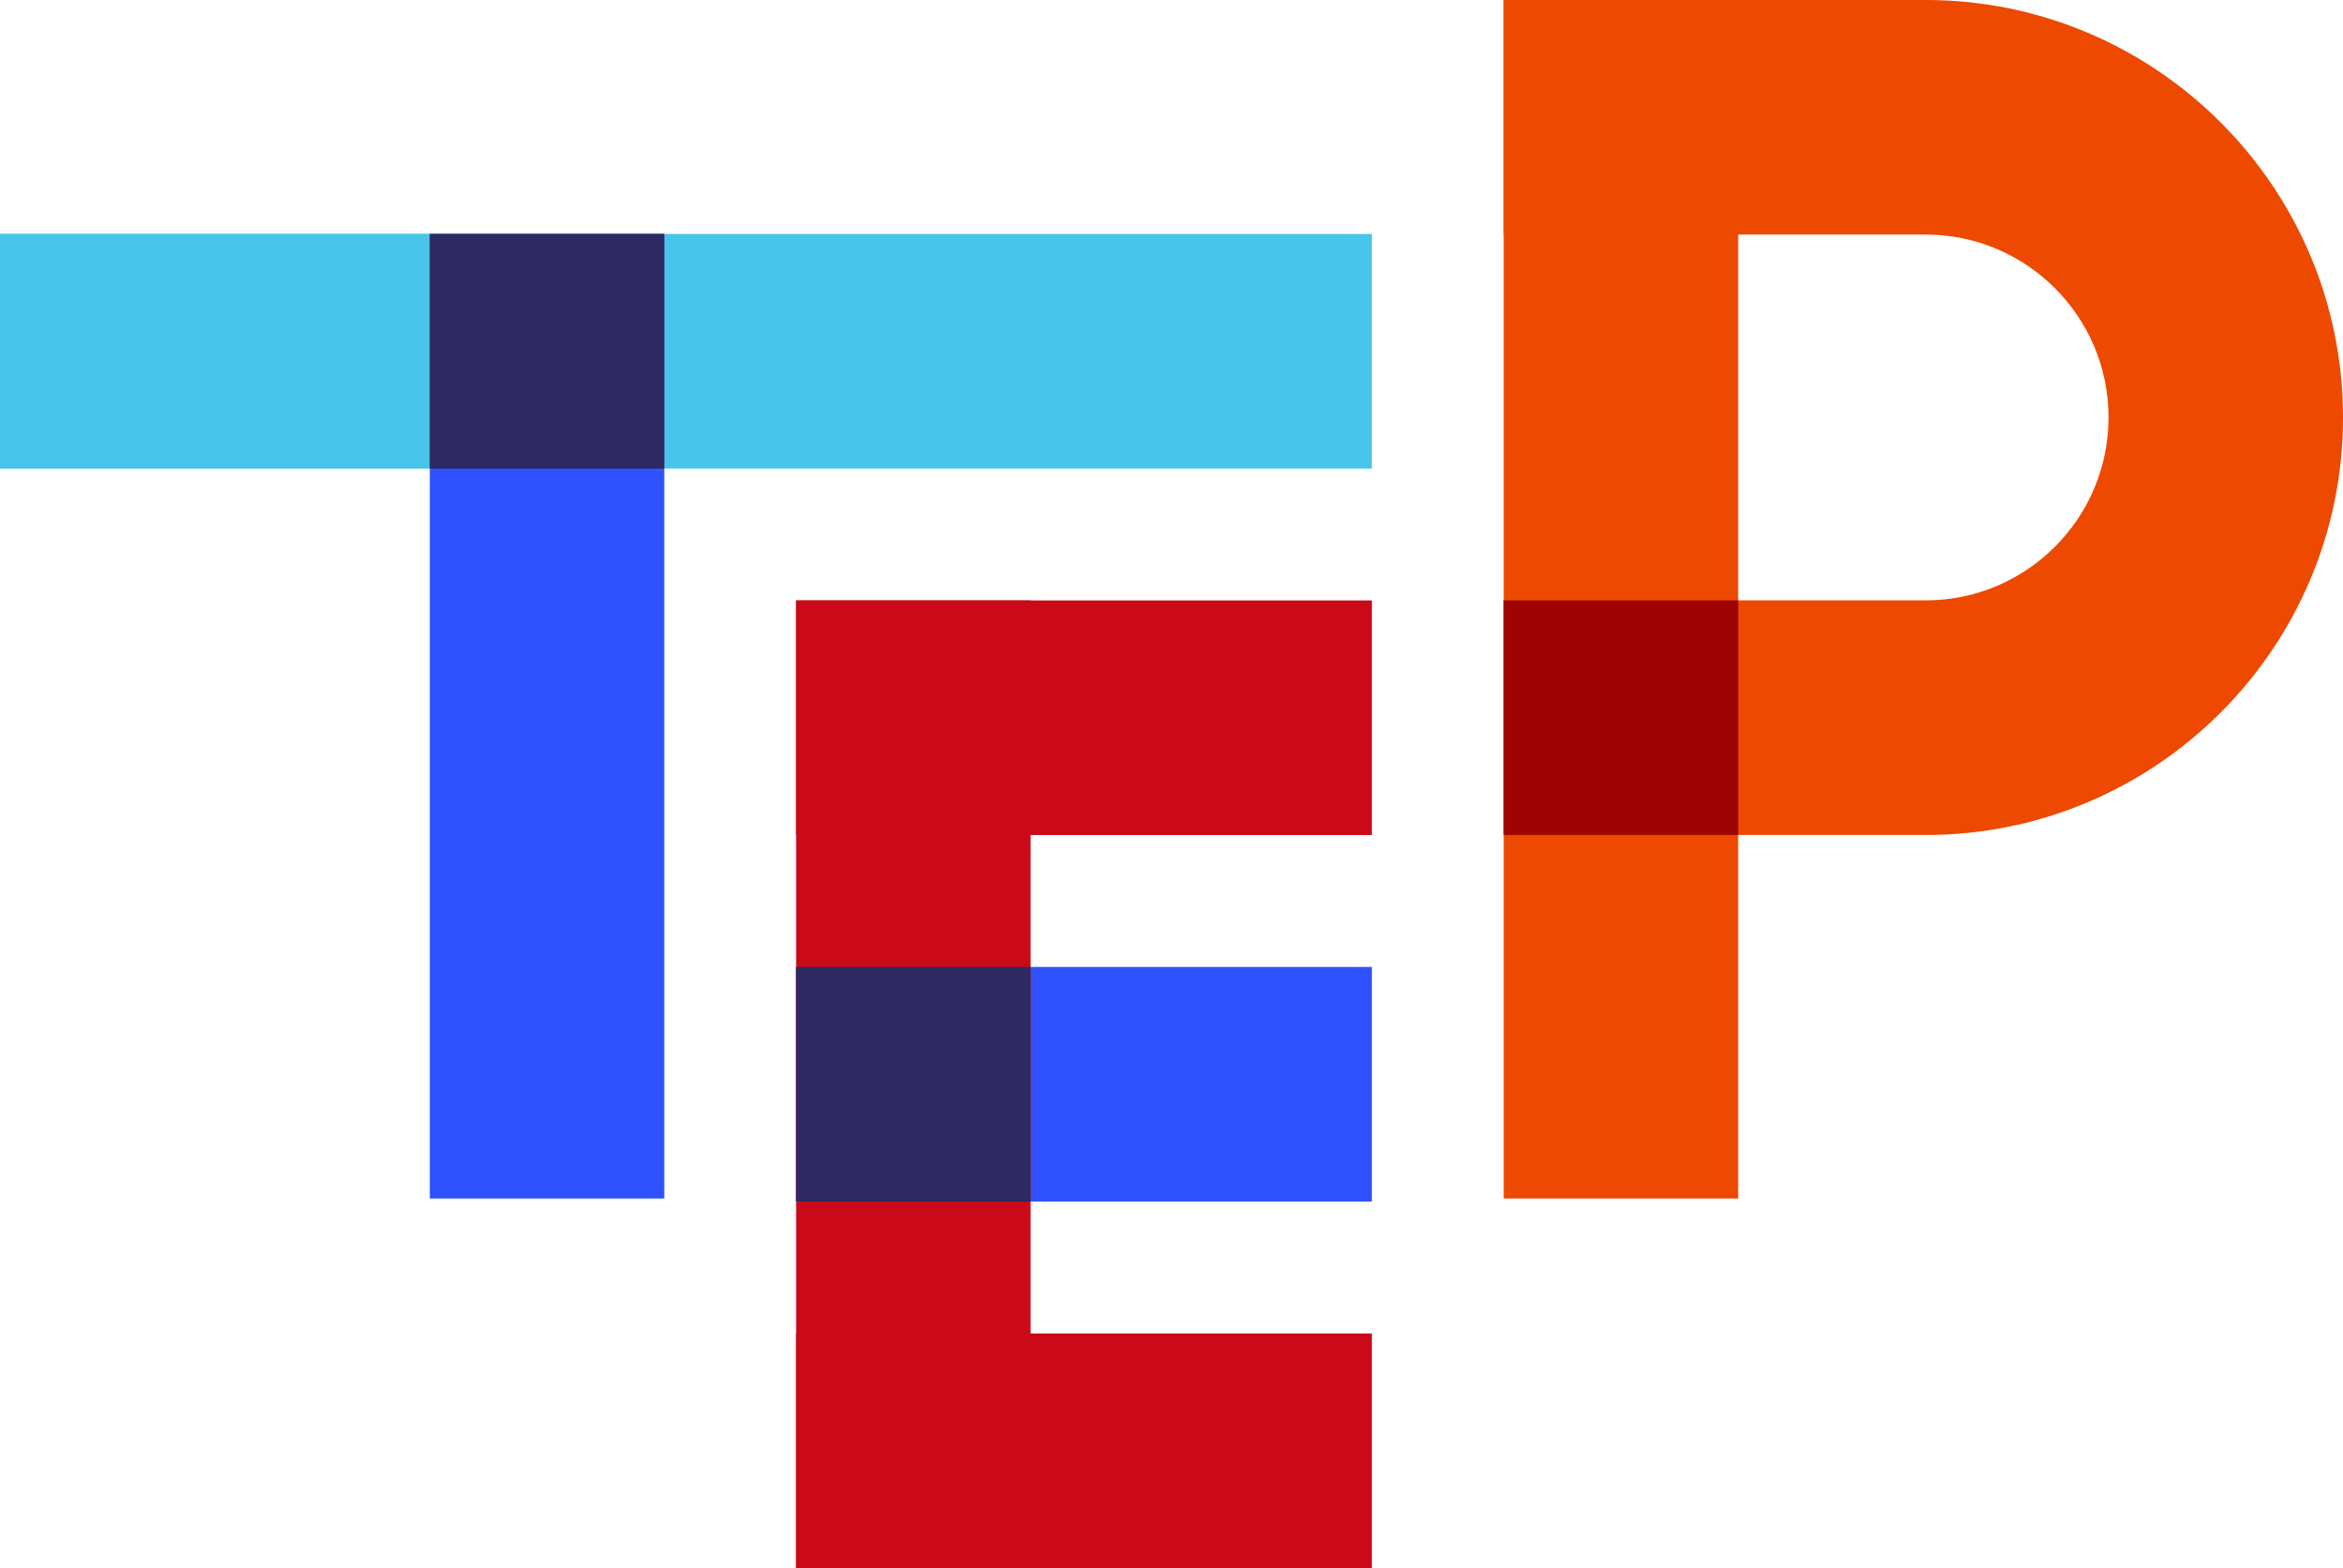 <?xml version="1.0" encoding="UTF-8"?>
<svg xmlns="http://www.w3.org/2000/svg" width="130" height="87" viewBox="0 0 130 87" fill="none">
  <g clip-path="url(#clip0_1_19)">
    <path d="M106.849 46.325H83.433V33.309H106.849C112.44 33.309 116.991 28.758 116.991 23.162C116.991 17.566 112.442 13.015 106.849 13.015H83.433V0H106.849C119.615 0 130.001 10.391 130.001 23.163C130.001 35.936 119.615 46.327 106.849 46.327V46.325Z" fill="#ED4900"></path>
    <path d="M76.117 12.979H0V25.995H76.117V12.979Z" fill="#47C6EA"></path>
    <path d="M36.857 12.979H0V25.995H36.857V12.979Z" fill="#47C6EA"></path>
    <path d="M36.857 12.979H23.847V66.496H36.857V12.979Z" fill="#2F52FE"></path>
    <path d="M36.857 12.979H23.847V25.995H36.857V12.979Z" fill="#2E2961"></path>
    <path d="M76.117 33.313H44.172V46.33H76.117V33.313Z" fill="#CA0919"></path>
    <path d="M76.117 53.648H44.172V66.664H76.117V53.648Z" fill="#2F52FE"></path>
    <path d="M57.182 33.313H44.172V87H57.182V33.313Z" fill="#CA0919"></path>
    <path d="M96.443 0H83.433V66.495H96.443V0Z" fill="#ED4900"></path>
    <path d="M96.443 33.309H83.433V46.325H96.443V33.309Z" fill="#9E0404"></path>
    <path d="M57.182 53.648H44.172V66.664H57.182V53.648Z" fill="#2E2961"></path>
    <path d="M76.117 73.983H44.172V87H76.117V73.983Z" fill="#CA0919"></path>
  </g>
  <defs>
    <clipPath id="clip0_1_19">
      <rect width="130" height="87" fill="white"></rect>
    </clipPath>
  </defs>
</svg>
